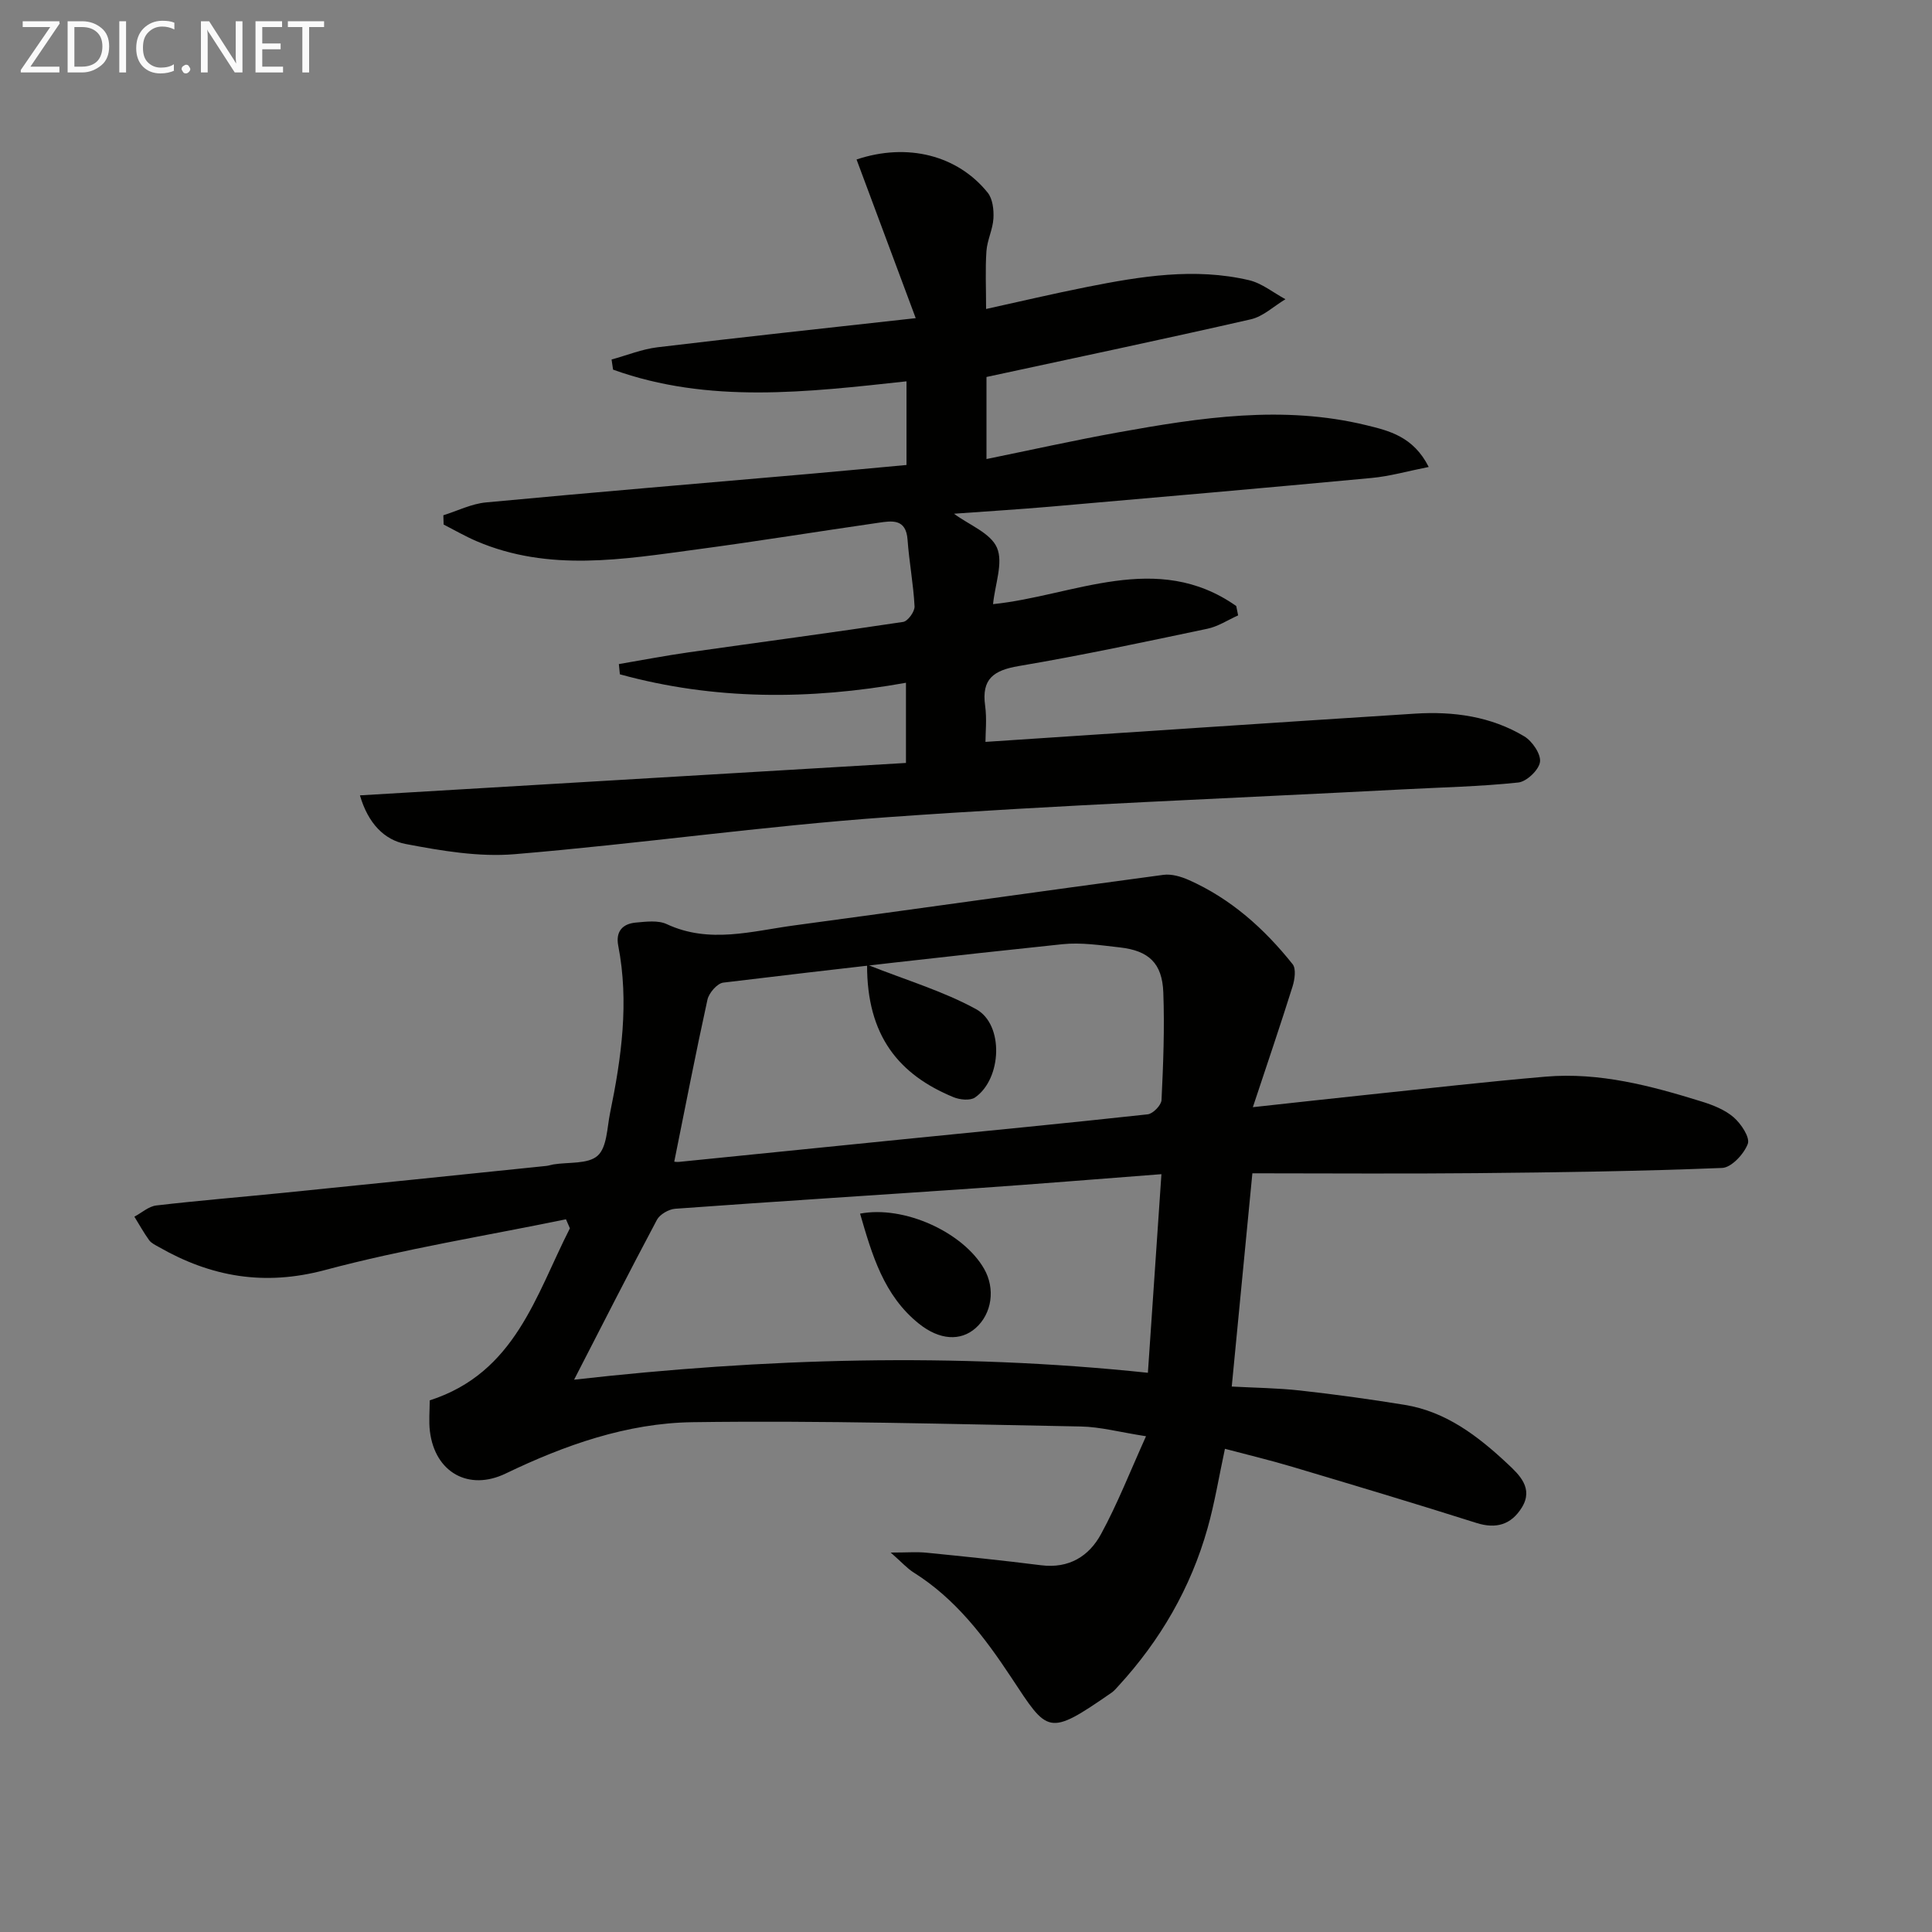 <svg enable-background="new 0 0 400 400" viewBox="0 0 400 400" xmlns="http://www.w3.org/2000/svg"><rect x="0" y="0" width="400" height="400" fill="#808080" stroke="none"/><path d="m237.27 297.36c-5.46-.85-9.48-1.95-13.53-2.02-26.8-.49-53.6-1.27-80.39-.89-13.52.19-26.41 4.73-38.66 10.63-7.63 3.67-14.62-.2-15.68-8.72-.26-2.12-.04-4.29-.04-6.43 17.73-5.7 21.96-21.77 29.02-35.62-.27-.62-.54-1.24-.81-1.87-16.65 3.43-33.5 6.13-49.9 10.51-12.55 3.35-23.56 1.43-34.38-4.76-.72-.41-1.56-.79-2.02-1.42-1.12-1.55-2.05-3.24-3.06-4.87 1.51-.8 2.95-2.13 4.53-2.32 8.73-1.02 17.49-1.73 26.24-2.61 18.18-1.83 36.36-3.71 54.53-5.58.49-.05.97-.23 1.46-.31 3.14-.51 7.16-.02 9.15-1.8 1.95-1.75 1.95-5.78 2.58-8.86 2.36-11.45 3.96-22.95 1.69-34.63-.57-2.93.89-4.53 3.63-4.78 2.13-.19 4.61-.52 6.41.32 8.82 4.11 17.6 1.45 26.36.27 25.5-3.43 50.97-7.06 76.46-10.47 1.68-.23 3.65.35 5.25 1.06 8.72 3.87 15.64 10.07 21.51 17.43.76.95.44 3.18-.01 4.62-2.5 7.96-5.19 15.86-8.22 24.99 9.36-1.02 16.9-1.86 24.44-2.65 12.05-1.26 24.1-2.64 36.17-3.67 11.14-.95 21.78 1.88 32.28 5.14 2.36.73 4.85 1.71 6.66 3.28 1.53 1.33 3.42 4.16 2.92 5.5-.79 2.1-3.39 4.91-5.32 4.98-16.96.68-33.93.92-50.91 1.08-15.29.15-30.58.03-46.34.03-1.35 13.96-2.77 28.6-4.27 44.15 4.73.26 9.46.3 14.14.82 7.24.8 14.47 1.8 21.66 2.97 8.58 1.39 15.21 6.5 21.31 12.21 2.42 2.26 5.42 5.07 2.94 9.06-2.18 3.51-5.28 4.49-9.42 3.17-12.64-4.01-25.34-7.81-38.05-11.6-4.58-1.37-9.23-2.48-13.99-3.74-1.25 5.81-2.12 11.21-3.6 16.45-3.48 12.35-9.77 23.19-18.44 32.64-.45.49-.89 1.02-1.43 1.4-13.27 9.19-13.15 8.38-20.77-3.15-5.56-8.41-11.53-16.29-20.22-21.74-1.33-.84-2.42-2.08-4.74-4.12 3.44 0 5.43-.17 7.4.03 7.92.79 15.85 1.6 23.75 2.6 5.75.72 9.92-1.86 12.42-6.5 3.39-6.23 5.97-12.85 9.29-20.21zm-118.41-11.71c39.19-4.43 78.74-5.66 118.8-1.43.95-13.87 1.86-27.32 2.8-41.12-13.22 1.01-25.62 2.03-38.03 2.89-20.88 1.45-41.78 2.75-62.65 4.27-1.33.1-3.16 1.16-3.77 2.29-5.83 10.96-11.45 22.02-17.15 33.1zm20.74-45.16c-.21-.02.43.13 1.05.06 15.5-1.55 31-3.13 46.5-4.69 16.83-1.69 33.66-3.31 50.47-5.15 1.09-.12 2.8-1.88 2.86-2.94.36-7.43.65-14.89.37-22.32-.23-6.04-3.02-8.63-9.01-9.3-3.95-.44-8-1.07-11.9-.66-23.42 2.45-46.81 5.13-70.19 7.95-1.25.15-2.97 2.13-3.28 3.53-2.44 11.11-4.6 22.28-6.87 33.52z" fill="#010100"/><path d="m189.59 65.87c-4.41-11.81-8.33-22.35-12.25-32.85 10.53-3.52 20.92-.88 27.16 6.88 1.03 1.28 1.28 3.55 1.18 5.32-.13 2.28-1.29 4.49-1.45 6.77-.26 3.8-.07 7.63-.07 11.98 7.1-1.56 13.95-3.18 20.85-4.55 11.12-2.21 22.32-4.05 33.59-1.41 2.67.63 5.03 2.59 7.54 3.94-2.38 1.42-4.6 3.57-7.17 4.16-18.09 4.13-36.25 7.95-54.73 11.94v16.99c9.21-1.88 18.18-3.88 27.21-5.51 17.05-3.08 34.18-5.7 51.41-1.5 4.69 1.14 9.76 2.33 12.94 8.65-4.35.86-8.06 1.93-11.84 2.28-22.17 2.08-44.34 4.01-66.52 5.94-6.61.57-13.23.97-19.93 1.46 3.14 2.33 7.59 4 8.9 7.04 1.34 3.11-.4 7.54-.81 11.68 16.67-1.7 33.87-11.2 50.35.39.13.65.26 1.3.39 1.94-2.12.95-4.16 2.31-6.39 2.77-12.98 2.73-25.97 5.51-39.04 7.72-5.19.88-7.72 2.66-6.95 8.2.38 2.74.07 5.57.07 7.5 29.99-1.98 59.48-3.97 88.97-5.85 7.92-.5 15.68.56 22.59 4.71 1.65.99 3.47 3.67 3.25 5.29-.23 1.66-2.77 4.08-4.5 4.26-7.91.84-15.9 1-23.86 1.42-35.53 1.86-71.1 3.22-106.59 5.75-25.83 1.83-51.52 5.52-77.34 7.67-7.43.62-15.15-.7-22.56-2.11-4.4-.84-7.77-4.23-9.47-10.07 37.91-2.25 75.3-4.47 113.05-6.71 0-5.66 0-10.88 0-16.6-19.96 3.58-39.73 3.61-59.23-1.75-.07-.71-.14-1.42-.21-2.12 4.83-.82 9.65-1.75 14.51-2.44 14.78-2.1 29.59-4.06 44.35-6.29.97-.15 2.41-2.14 2.36-3.21-.24-4.62-1.12-9.2-1.45-13.81-.32-4.43-3.27-3.91-6.08-3.5-12.5 1.8-24.96 3.83-37.47 5.5-15.3 2.05-30.68 4.72-45.67-1.69-2.34-1-4.56-2.29-6.83-3.45-.02-.64-.04-1.28-.06-1.92 2.94-.92 5.83-2.38 8.83-2.66 22.32-2.1 44.66-3.96 66.99-5.91 6.6-.58 13.2-1.21 20.07-1.84 0-5.79 0-11.35 0-17.32-20.55 2.23-40.95 4.71-60.75-2.42-.1-.7-.2-1.4-.31-2.1 3.16-.86 6.28-2.14 9.5-2.53 17.07-2.05 34.22-3.89 53.47-6.03z" fill="#010100"/><path d="m178.07 251.27c9.07-1.74 21.29 3.8 25.67 11.41 2.37 4.12 1.64 9.3-1.75 12.29-3.12 2.75-7.46 2.5-11.73-.91-7.31-5.85-9.72-14.29-12.19-22.79z" fill="#010100"/><path d="m179.52 199.72c8.13 3.23 15.75 5.48 22.56 9.21 5.82 3.18 5.35 14.44-.21 18.29-1.01.7-3.15.48-4.46-.06-11.3-4.66-17.95-12.7-17.89-27.44z" fill="#010100"/><g fill="#fafafa"><path d="m12.4 4.8-6.1 9h6v1.2h-8v-.5l6.1-8.9h-5.7v-1.2h7.6v.4z"/><path d="m14 15v-10.6h3c1.6 0 2.9.5 4 1.4s1.6 2.2 1.6 3.8-.5 3-1.6 3.9-2.4 1.5-4 1.5zm1.4-9.4v8.2h1.6c1.3 0 2.4-.4 3.1-1.1s1.1-1.8 1.1-3.1-.4-2.3-1.2-3-1.8-1-3.1-1z"/><path d="m26.1 4.4v10.6h-1.4v-10.6z"/><path d="m36.1 14.6c-.8.4-1.8.6-2.9.6-1.5 0-2.7-.5-3.6-1.4s-1.4-2.2-1.4-3.8c0-1.7.5-3.1 1.5-4.1s2.3-1.6 3.9-1.6c1 0 1.8.1 2.5.4v1.4c-.8-.4-1.6-.6-2.5-.6-1.2 0-2.1.4-2.9 1.2s-1.1 1.8-1.1 3.2c0 1.3.3 2.3 1 3s1.6 1.1 2.7 1.1c1 0 2-.2 2.7-.7v1.3z"/><path d="m37.6 14.3c0-.2.1-.5.3-.6s.4-.3.6-.3c.3 0 .5.1.6.3s.3.4.3.6-.1.4-.3.6-.4.3-.6.3c-.3 0-.5-.1-.6-.3s-.3-.4-.3-.6z"/><path d="m50.2 15h-1.6l-5.3-8.2c-.2-.2-.3-.5-.4-.7 0 .2.1.7.1 1.5v7.4h-1.4v-10.6h1.7l5.2 8.1c.2.4.4.6.4.7 0-.3-.1-.8-.1-1.5v-7.3h1.4z"/><path d="m58.6 15h-5.7v-10.6h5.5v1.2h-4.1v3.4h3.8v1.2h-3.8v3.6h4.3z"/><path d="m67.1 5.6h-3.1v9.4h-1.4v-9.4h-3v-1.2h7.5z"/></g></svg>